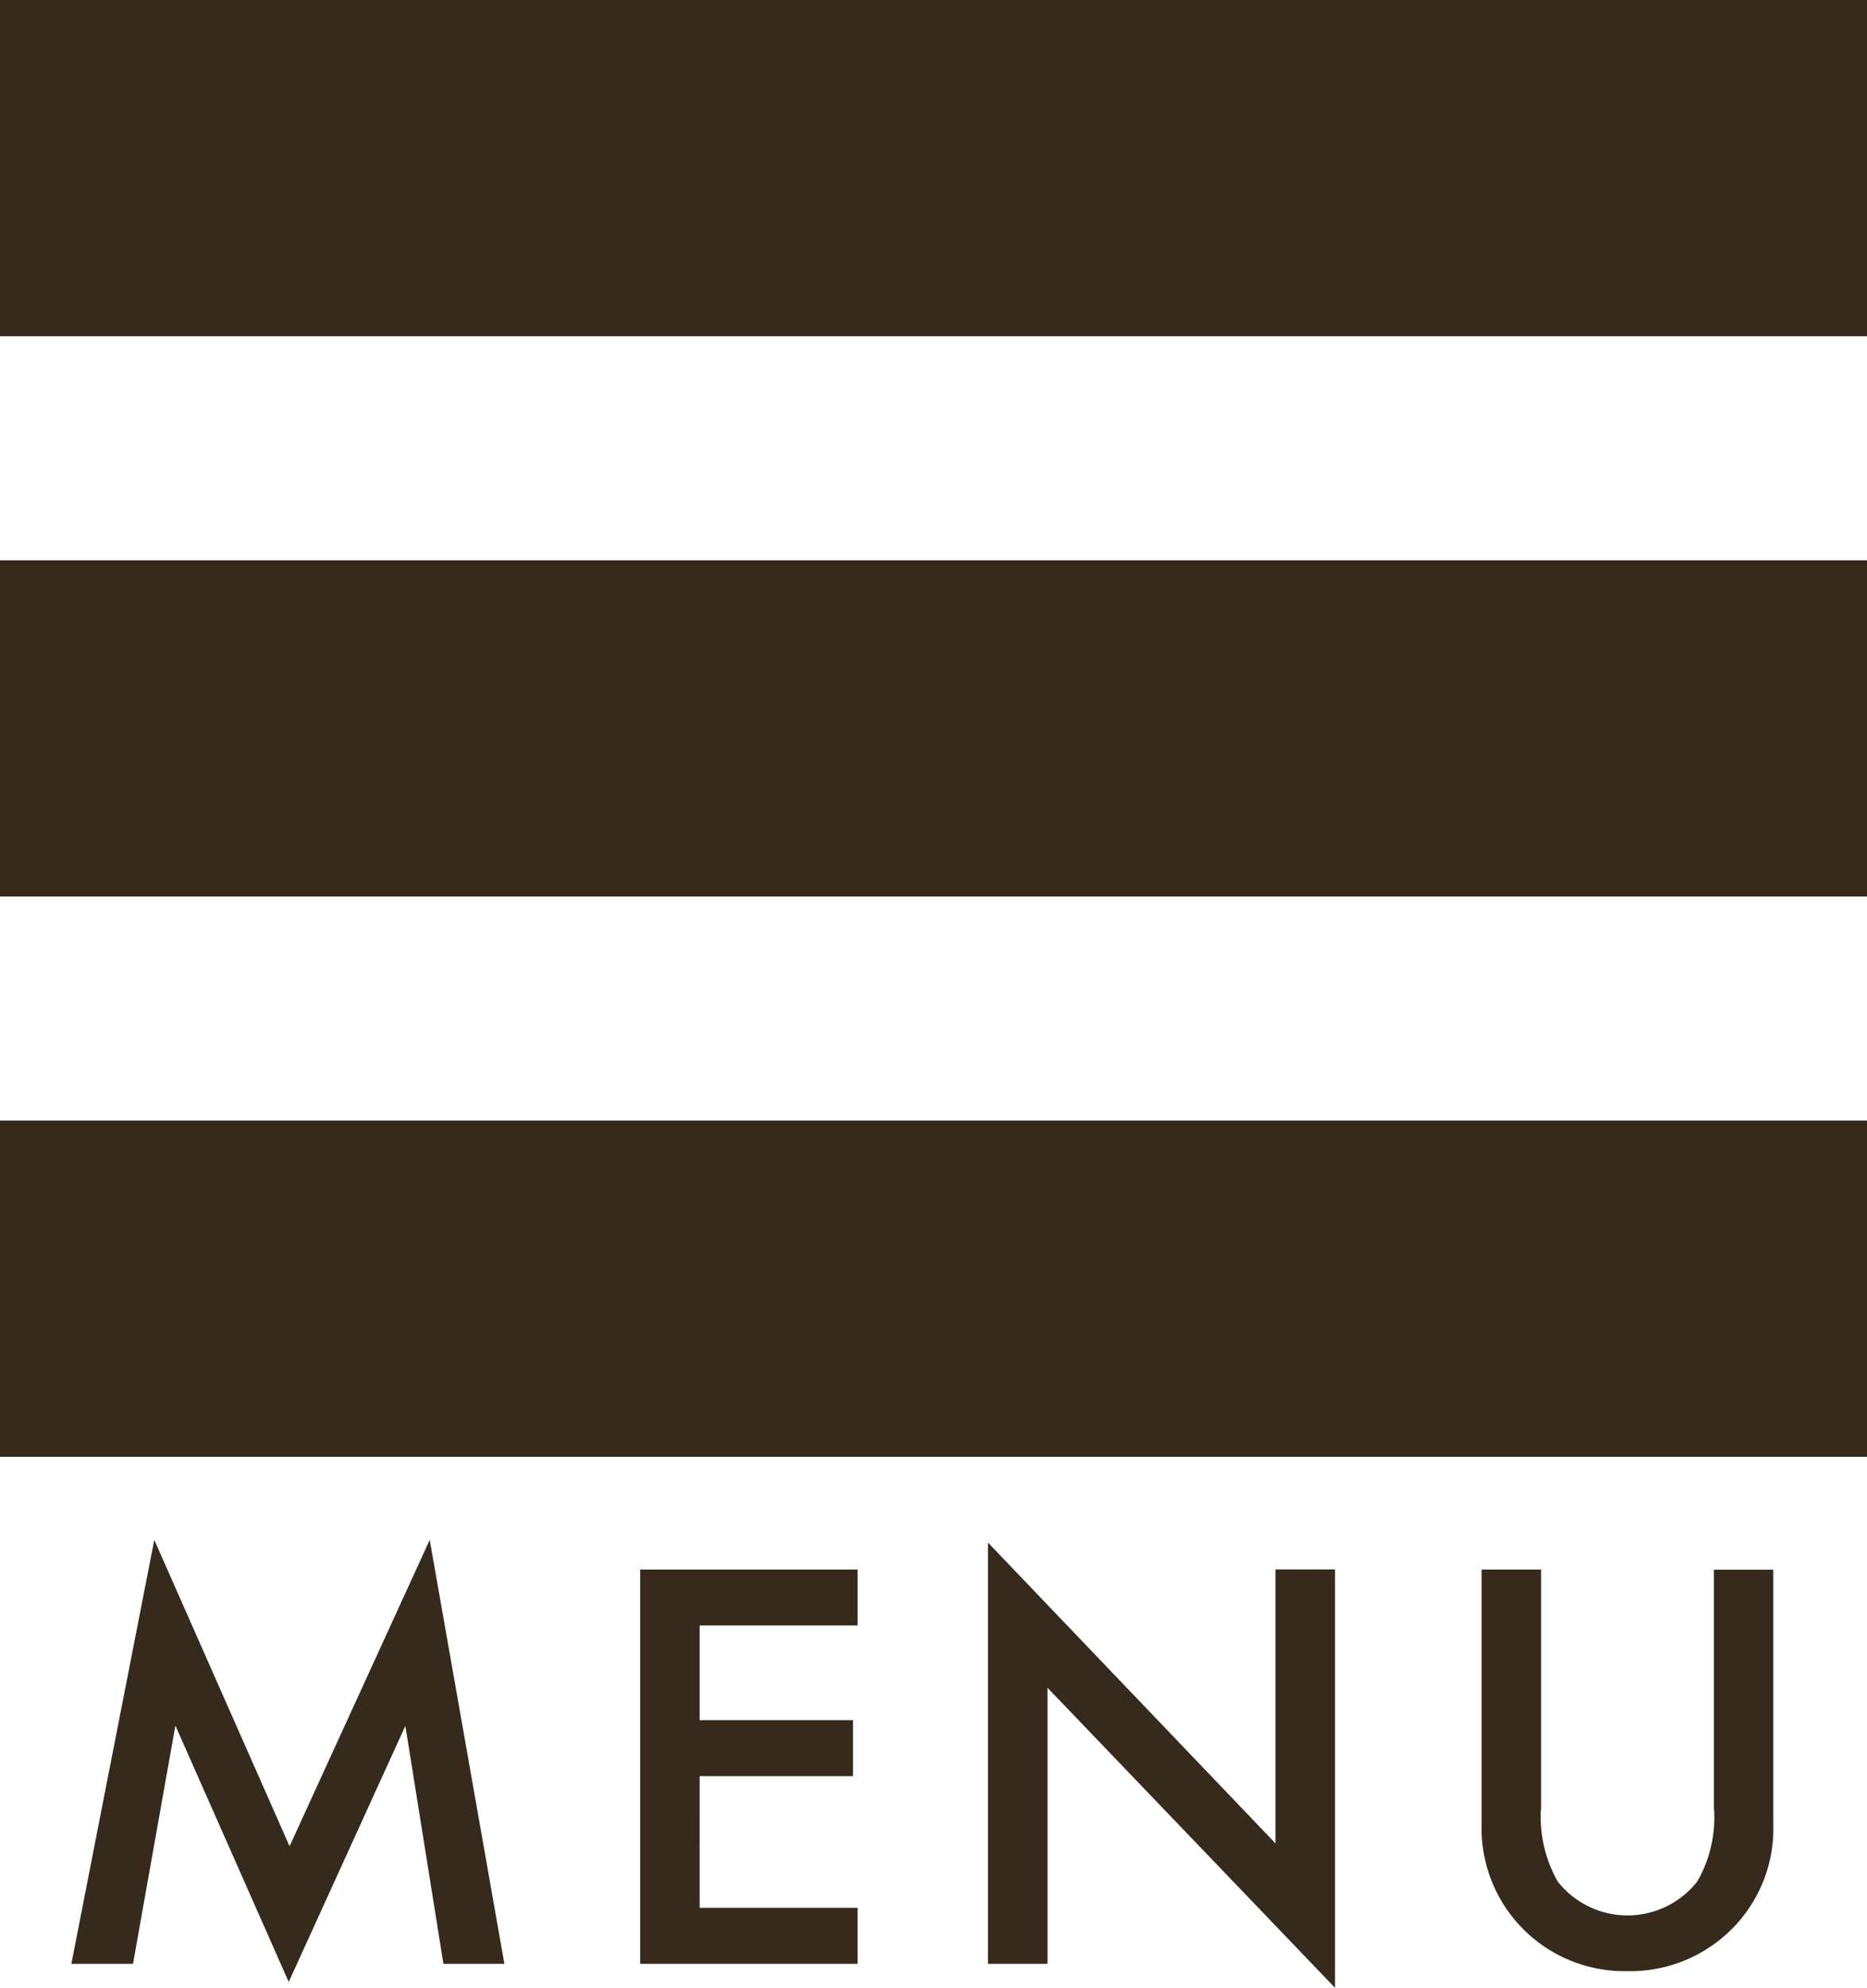 <svg id="menu_sp.svg" xmlns="http://www.w3.org/2000/svg" width="50" height="53.219" viewBox="0 0 50 53.219">
  <defs>
    <style>
      .cls-1 {
        fill: #352a1c;
        fill-rule: evenodd;
      }
    </style>
  </defs>
  <path id="長方形_72" data-name="長方形 72" class="cls-1" d="M689,30h50v9H689V30Zm0,15h50v9H689V45Zm0,15h50v9H689V60Z" transform="translate(-689 -30)"/>
  <path id="MENU" class="cls-1" d="M692.562,82.573l1.135-6.378,3.035,6.863,3.124-6.856,1.019,6.371h1.633l-2-11.348-3.753,8.2-3.623-8.2-2.221,11.348h1.647Zm19.406-10.555h-5.824V82.573h5.824v-1.5h-4.231V77.549h4.108v-1.5h-4.108V73.515h4.231v-1.5Zm5.085,10.555v-7.39l7.7,8.032v-11.2h-1.593v7.335l-7.7-8.053V82.573h1.593Zm11.626-10.555v6.8a3.828,3.828,0,0,0,3.9,3.951,3.846,3.846,0,0,0,2.871-1.2,3.8,3.8,0,0,0,1.04-2.748v-6.8H734.9v6.358a3.433,3.433,0,0,1-.445,1.989,2.377,2.377,0,0,1-3.739,0,3.5,3.5,0,0,1-.444-1.989V72.018h-1.593Z" transform="translate(-689 -30)"/>
</svg>
